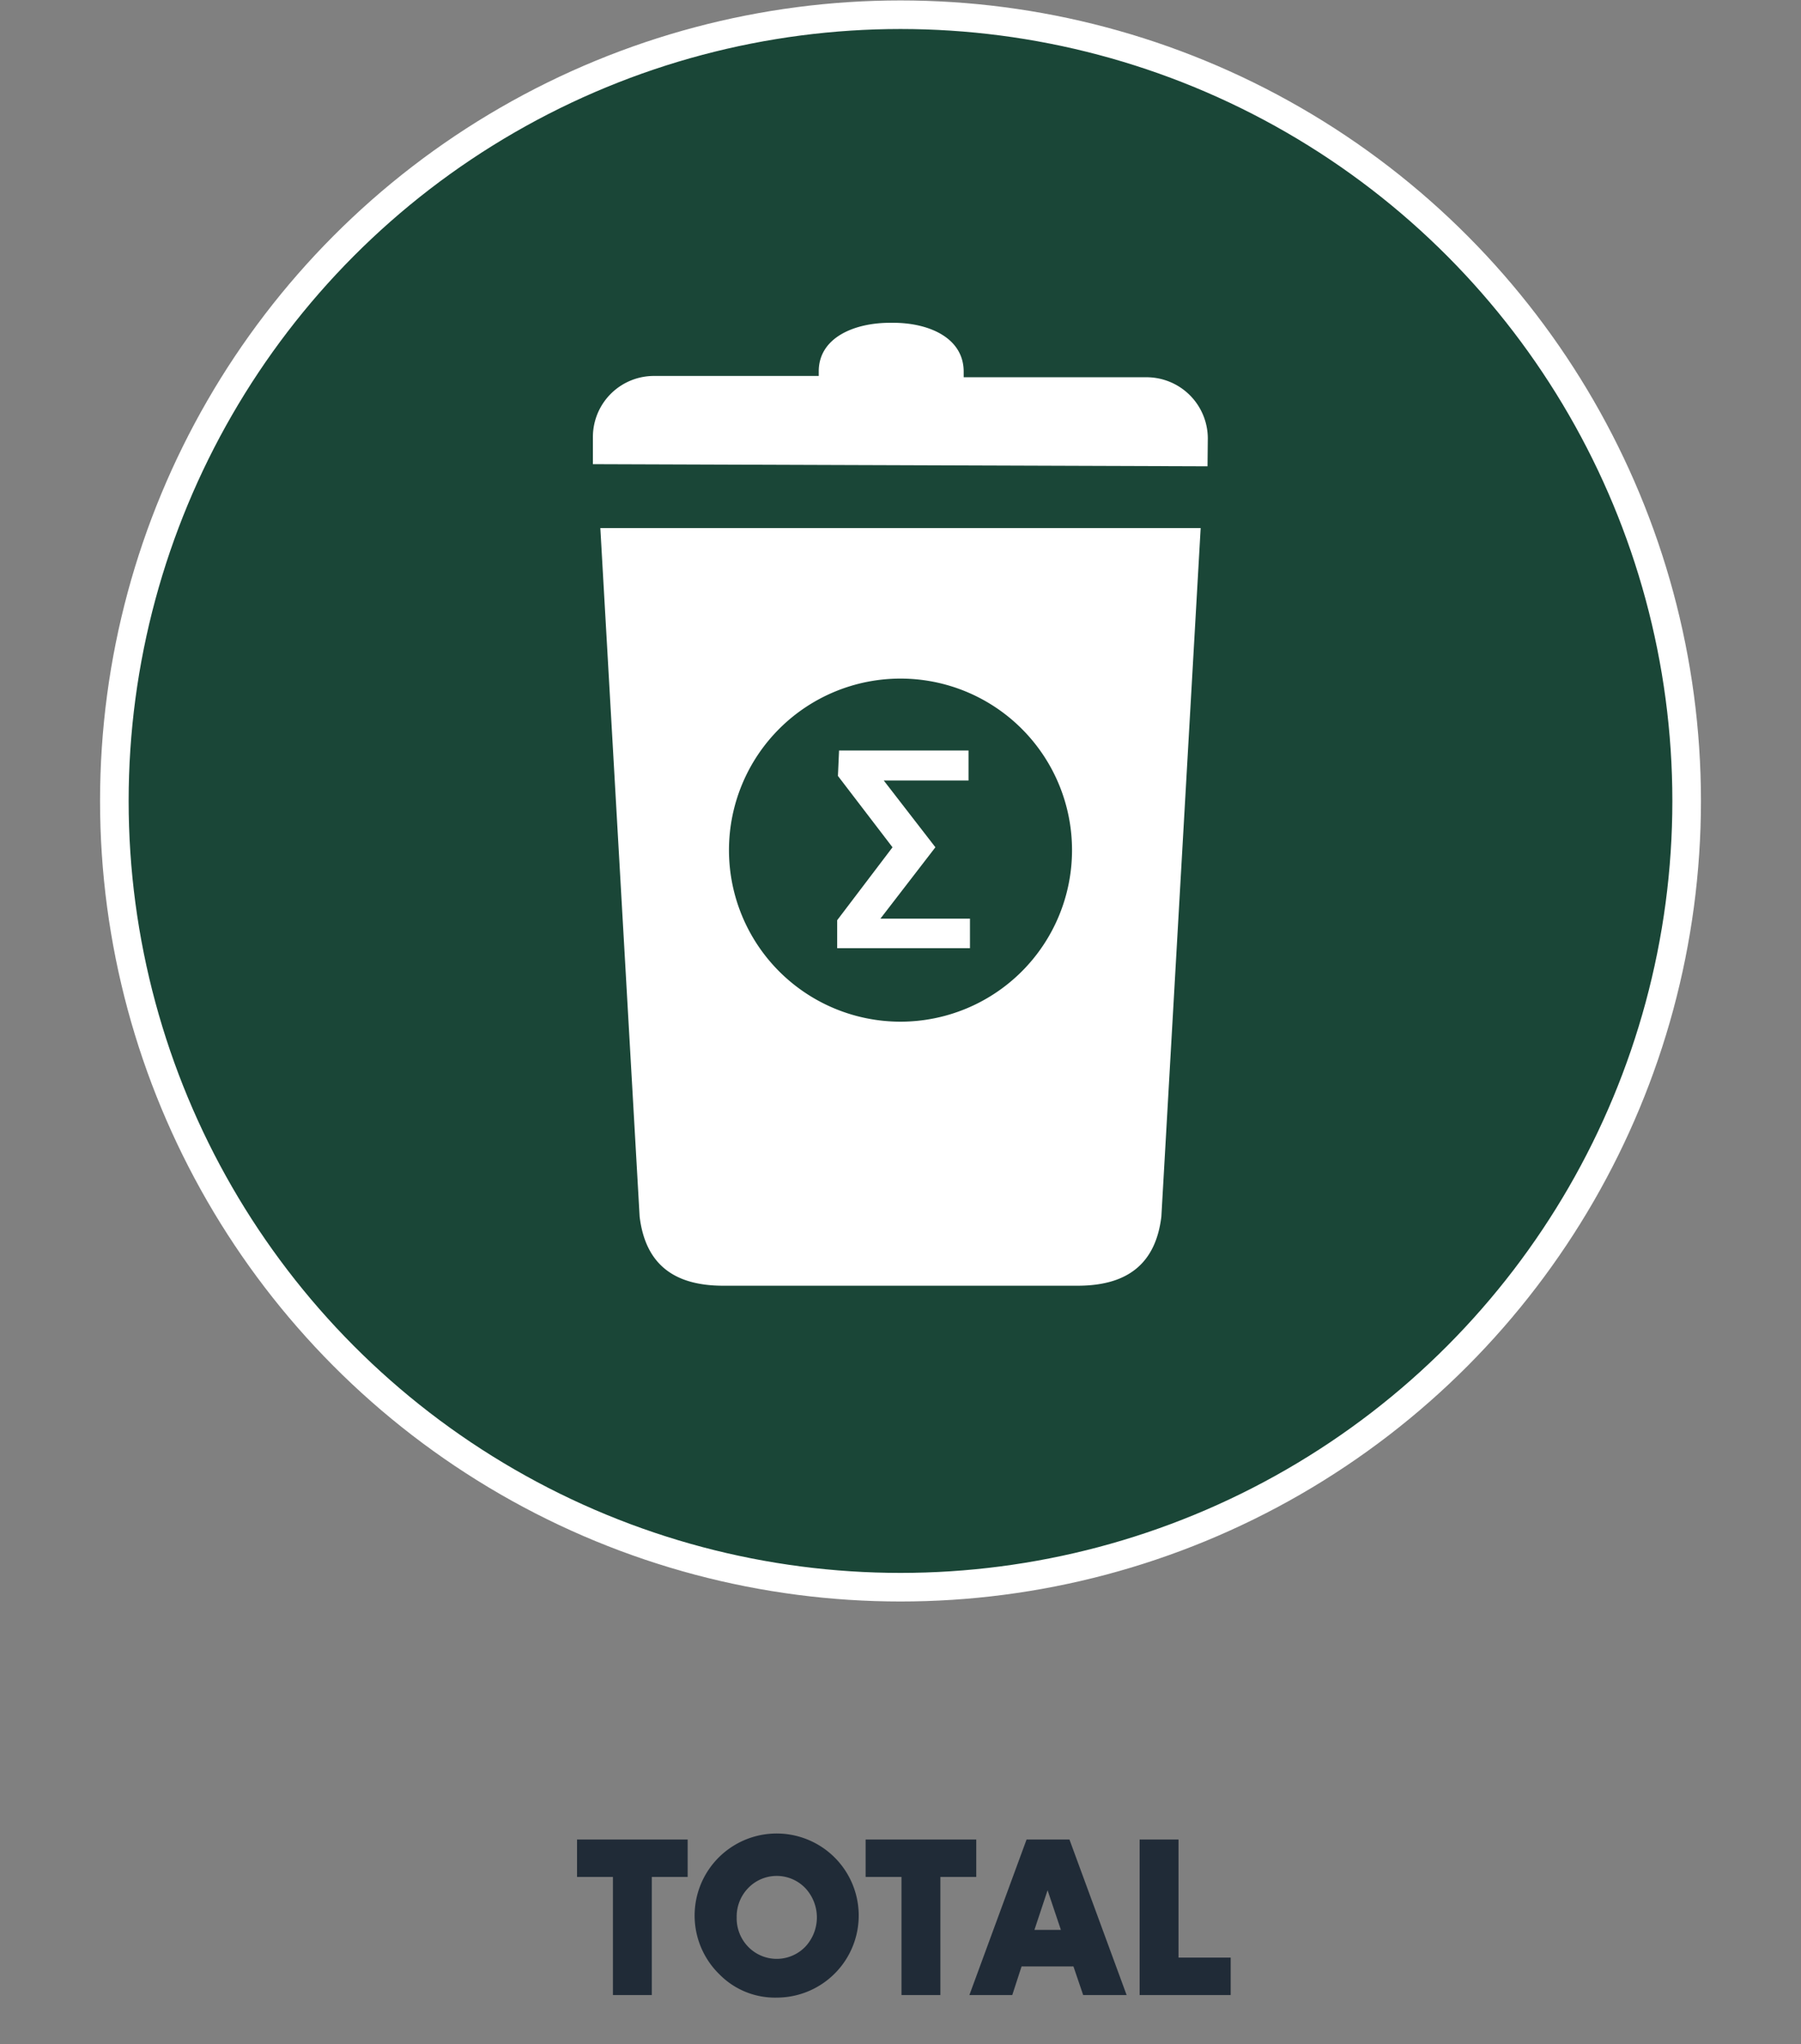 <svg id="Camada_1" data-name="Camada 1" xmlns="http://www.w3.org/2000/svg" viewBox="0 0 126 143"><rect x="0" y="0" width="126" height="143" fill="#808080" stroke="none"/><defs><style>.cls-1{fill:none;}.cls-2{fill:#202b37;}.cls-3{fill:#1a4637;stroke-width:2px;}.cls-3,.cls-5{stroke:#fff;stroke-miterlimit:10;}.cls-4,.cls-5{fill:#fff;}</style></defs><rect class="cls-1" width="126" height="143"/><path class="cls-2" d="M42.88,139.56V131.3H40.37v-2.62h7.74v2.62H45.6v8.26Z"/><path class="cls-2" d="M50.34,138.12a5.74,5.74,0,1,1,4,1.62A5.45,5.45,0,0,1,50.34,138.12Zm1.2-4a2.85,2.85,0,0,0,.8,2.06,2.78,2.78,0,0,0,4,0,3,3,0,0,0,0-4.1,2.77,2.77,0,0,0-4,0A2.86,2.86,0,0,0,51.54,134.12Z"/><path class="cls-2" d="M63.07,139.56V131.3H60.56v-2.62H68.3v2.62H65.79v8.26Z"/><path class="cls-2" d="M75.78,139.56l-.68-2H71.47l-.65,2h-3l4-10.88h3l4,10.88Zm-2.49-7.33L72.37,135h1.85Z"/><path class="cls-2" d="M86.1,139.56H79.73V128.68h2.72v8.26H86.1Z"/><circle class="cls-3" cx="63" cy="56.03" r="55"/><path class="cls-4" d="M84.5,30.66a4.29,4.29,0,0,0-4.31-4.27l-13.11,0,.34,0V26c0-2.35-2.4-3.42-4.94-3.42l-.2,0c-2.54,0-5,1.05-5,3.4v.32l-11.47,0a4.27,4.27,0,0,0-4.33,4.24v1.93l43,.15Z"/><path class="cls-4" d="M42,36.94l2.75,48.17c.4,3.29,2.36,4.83,5.84,4.83H75.4c3.48,0,5.45-1.54,5.85-4.83L84,36.94ZM63,71.47a12,12,0,1,1,12-12A12,12,0,0,1,63,71.47Z"/><path class="cls-5" d="M59.18,53h8.08v1.1H60.81l4,5.17-4.23,5.49h6.78v1.07H59.07V64.54l4-5.27-3.94-5.15Z"/></svg>